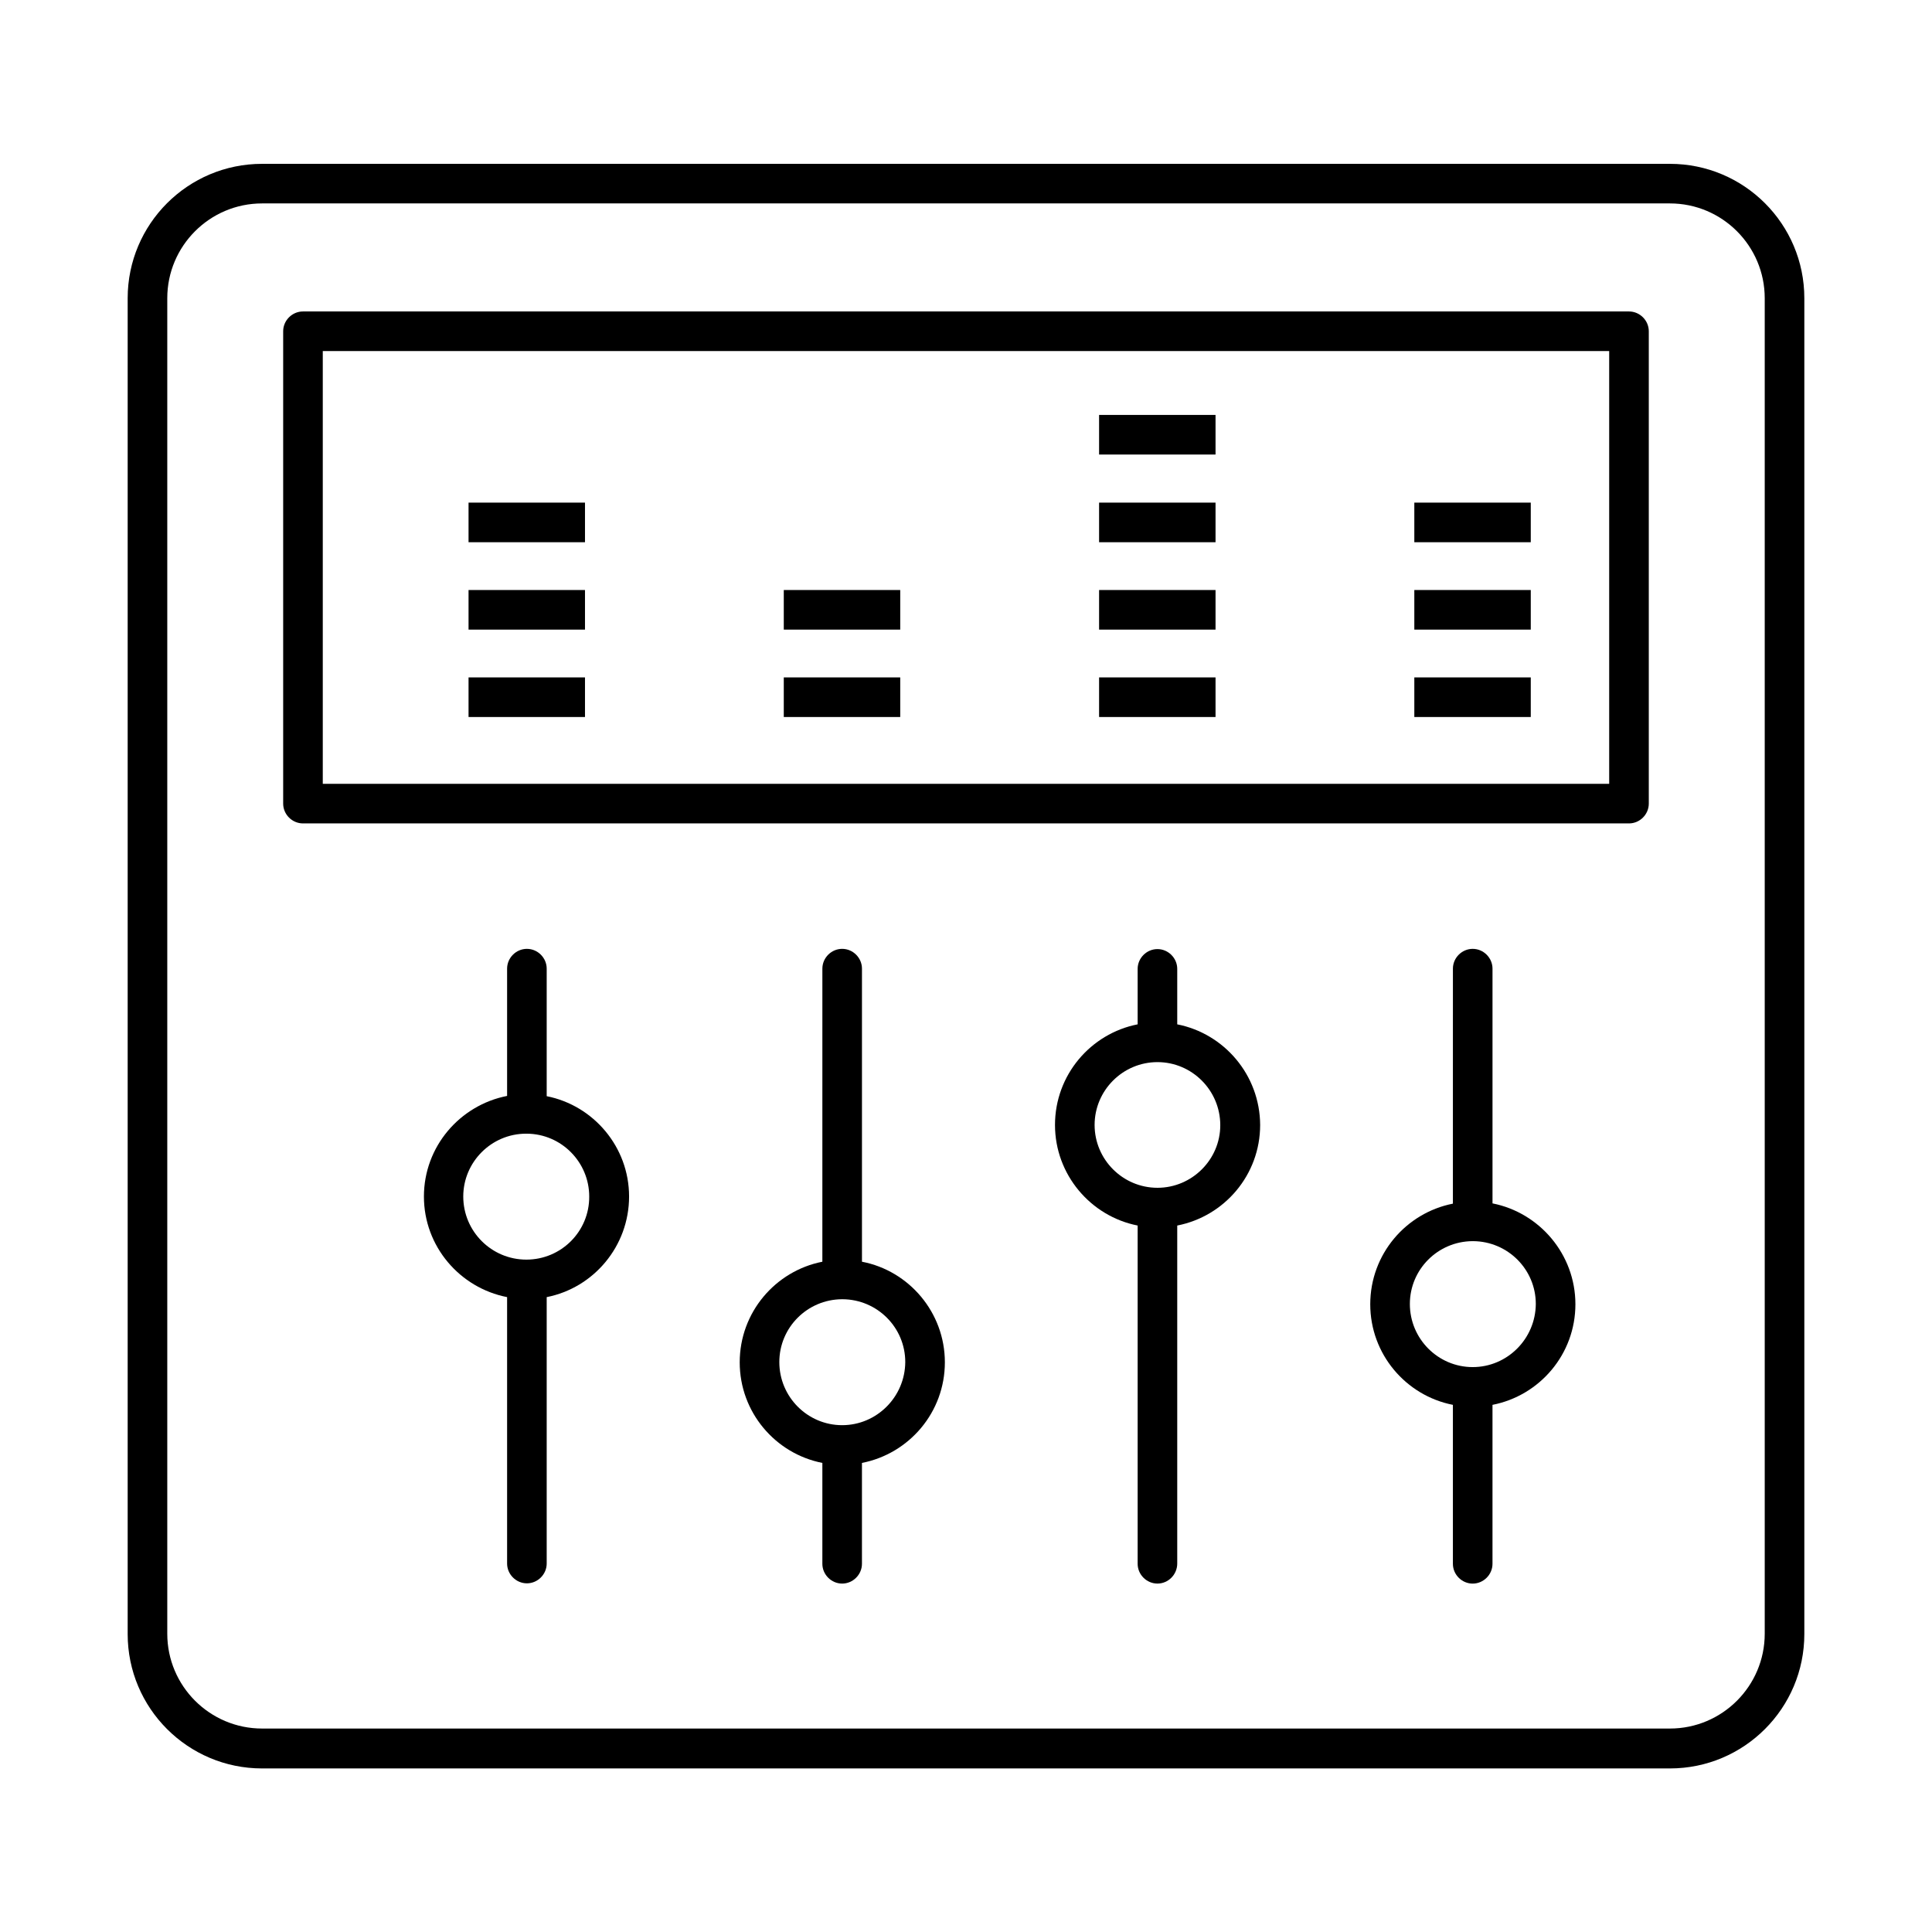 <?xml version="1.0" encoding="UTF-8"?>
<!-- Uploaded to: ICON Repo, www.svgrepo.com, Generator: ICON Repo Mixer Tools -->
<svg fill="#000000" width="800px" height="800px" version="1.1" viewBox="144 144 512 512" xmlns="http://www.w3.org/2000/svg">
 <g>
  <path d="m575.7 226.54h-351.41c-2.867 0-5.246 2.379-5.246 5.246v125.18c0 2.867 2.379 5.246 5.246 5.246h351.41c2.867 0 5.246-2.379 5.246-5.246v-125.18c0-2.867-2.379-5.246-5.246-5.246zm-5.25 125.18h-340.91v-114.68h340.91z"/>
  <path d="m586.55 187.42h-373.1c-19.664 0-35.617 15.953-35.617 35.617v354c0 19.664 15.953 35.617 35.617 35.617h373.1c19.664 0 35.617-15.953 35.617-35.617v-354c0-19.664-15.953-35.617-35.617-35.617zm25.121 389.54c0 13.855-11.266 25.121-25.121 25.121h-373.1c-13.855 0-25.121-11.266-25.121-25.121v-353.93c0-13.855 11.266-25.121 25.121-25.121h373.1c13.855 0 25.121 11.266 25.121 25.121z"/>
  <path d="m268.17 323.52h30.859v10.496h-30.859z"/>
  <path d="m268.17 300.36h30.859v10.496h-30.859z"/>
  <path d="m268.17 277.2h30.859v10.496h-30.859z"/>
  <path d="m351.71 323.52h30.859v10.496h-30.859z"/>
  <path d="m351.71 300.36h30.859v10.496h-30.859z"/>
  <path d="m435.27 323.52h30.859v10.496h-30.859z"/>
  <path d="m435.27 300.36h30.859v10.496h-30.859z"/>
  <path d="m435.27 277.2h30.859v10.496h-30.859z"/>
  <path d="m435.27 253.96h30.859v10.496h-30.859z"/>
  <path d="m518.81 323.52h30.859v10.496h-30.859z"/>
  <path d="m518.81 300.36h30.859v10.496h-30.859z"/>
  <path d="m518.81 277.2h30.859v10.496h-30.859z"/>
  <path d="m288.88 434.5v-33.797c0-2.867-2.379-5.246-5.246-5.246-2.867 0-5.246 2.379-5.246 5.246v33.727c-12.523 2.449-22.043 13.434-22.043 26.66 0 13.227 9.516 24.211 22.043 26.66v70.602c0 2.867 2.379 5.246 5.246 5.246 2.867 0 5.246-2.379 5.246-5.246v-70.602c12.457-2.449 21.832-13.504 21.832-26.66s-9.445-24.141-21.832-26.59zm-5.387 43.312c-9.238 0-16.723-7.488-16.723-16.723 0-9.168 7.488-16.652 16.652-16.652h0.141 0.07c9.168 0.07 16.516 7.559 16.516 16.652 0.066 9.234-7.418 16.723-16.656 16.723z"/>
  <path d="m372.43 478.37v-77.668c0-2.867-2.379-5.246-5.246-5.246-2.867 0-5.246 2.379-5.246 5.246l-0.004 77.668c-12.457 2.449-21.902 13.434-21.902 26.66 0 13.227 9.445 24.211 21.902 26.66v26.73c0 2.867 2.379 5.246 5.246 5.246 2.867 0 5.246-2.379 5.246-5.246v-26.73c12.523-2.449 21.973-13.434 21.973-26.66 0.004-13.223-9.516-24.281-21.969-26.66zm-5.25 43.316c-9.168 0-16.652-7.488-16.652-16.723 0-9.168 7.418-16.582 16.582-16.652h0.07 0.141c9.168 0.07 16.582 7.488 16.582 16.652-0.066 9.234-7.555 16.723-16.723 16.723z"/>
  <path d="m455.98 415.46v-14.695c0-2.867-2.379-5.246-5.246-5.246-2.867 0-5.246 2.379-5.246 5.246v14.695c-12.457 2.449-21.902 13.434-21.902 26.66 0 13.156 9.445 24.211 21.902 26.66v89.637c0 2.867 2.379 5.246 5.246 5.246 2.867 0.004 5.246-2.375 5.246-5.316v-89.566c12.523-2.449 21.973-13.434 21.973-26.66-0.07-13.223-9.516-24.211-21.973-26.66zm-5.246 43.316c-9.168 0-16.652-7.488-16.652-16.652 0-9.168 7.488-16.652 16.652-16.652 9.168 0 16.652 7.488 16.652 16.723 0 9.094-7.488 16.582-16.652 16.582z"/>
  <path d="m539.53 462.91v-62.207c0-2.867-2.379-5.246-5.246-5.246s-5.246 2.379-5.246 5.246l-0.004 62.277c-12.457 2.449-21.902 13.434-21.902 26.66 0 13.227 9.445 24.211 21.902 26.66v42.125c0 2.867 2.379 5.246 5.246 5.246 2.867 0 5.246-2.379 5.246-5.246v-42.125c12.523-2.449 21.973-13.434 21.973-26.66 0-13.227-9.516-24.281-21.969-26.73zm-5.25 43.383c-9.168 0-16.652-7.488-16.652-16.723 0-9.168 7.418-16.582 16.582-16.652h0.07 0.141c9.168 0.07 16.582 7.488 16.582 16.652-0.07 9.234-7.555 16.723-16.723 16.723z"/>
 </g>
</svg>